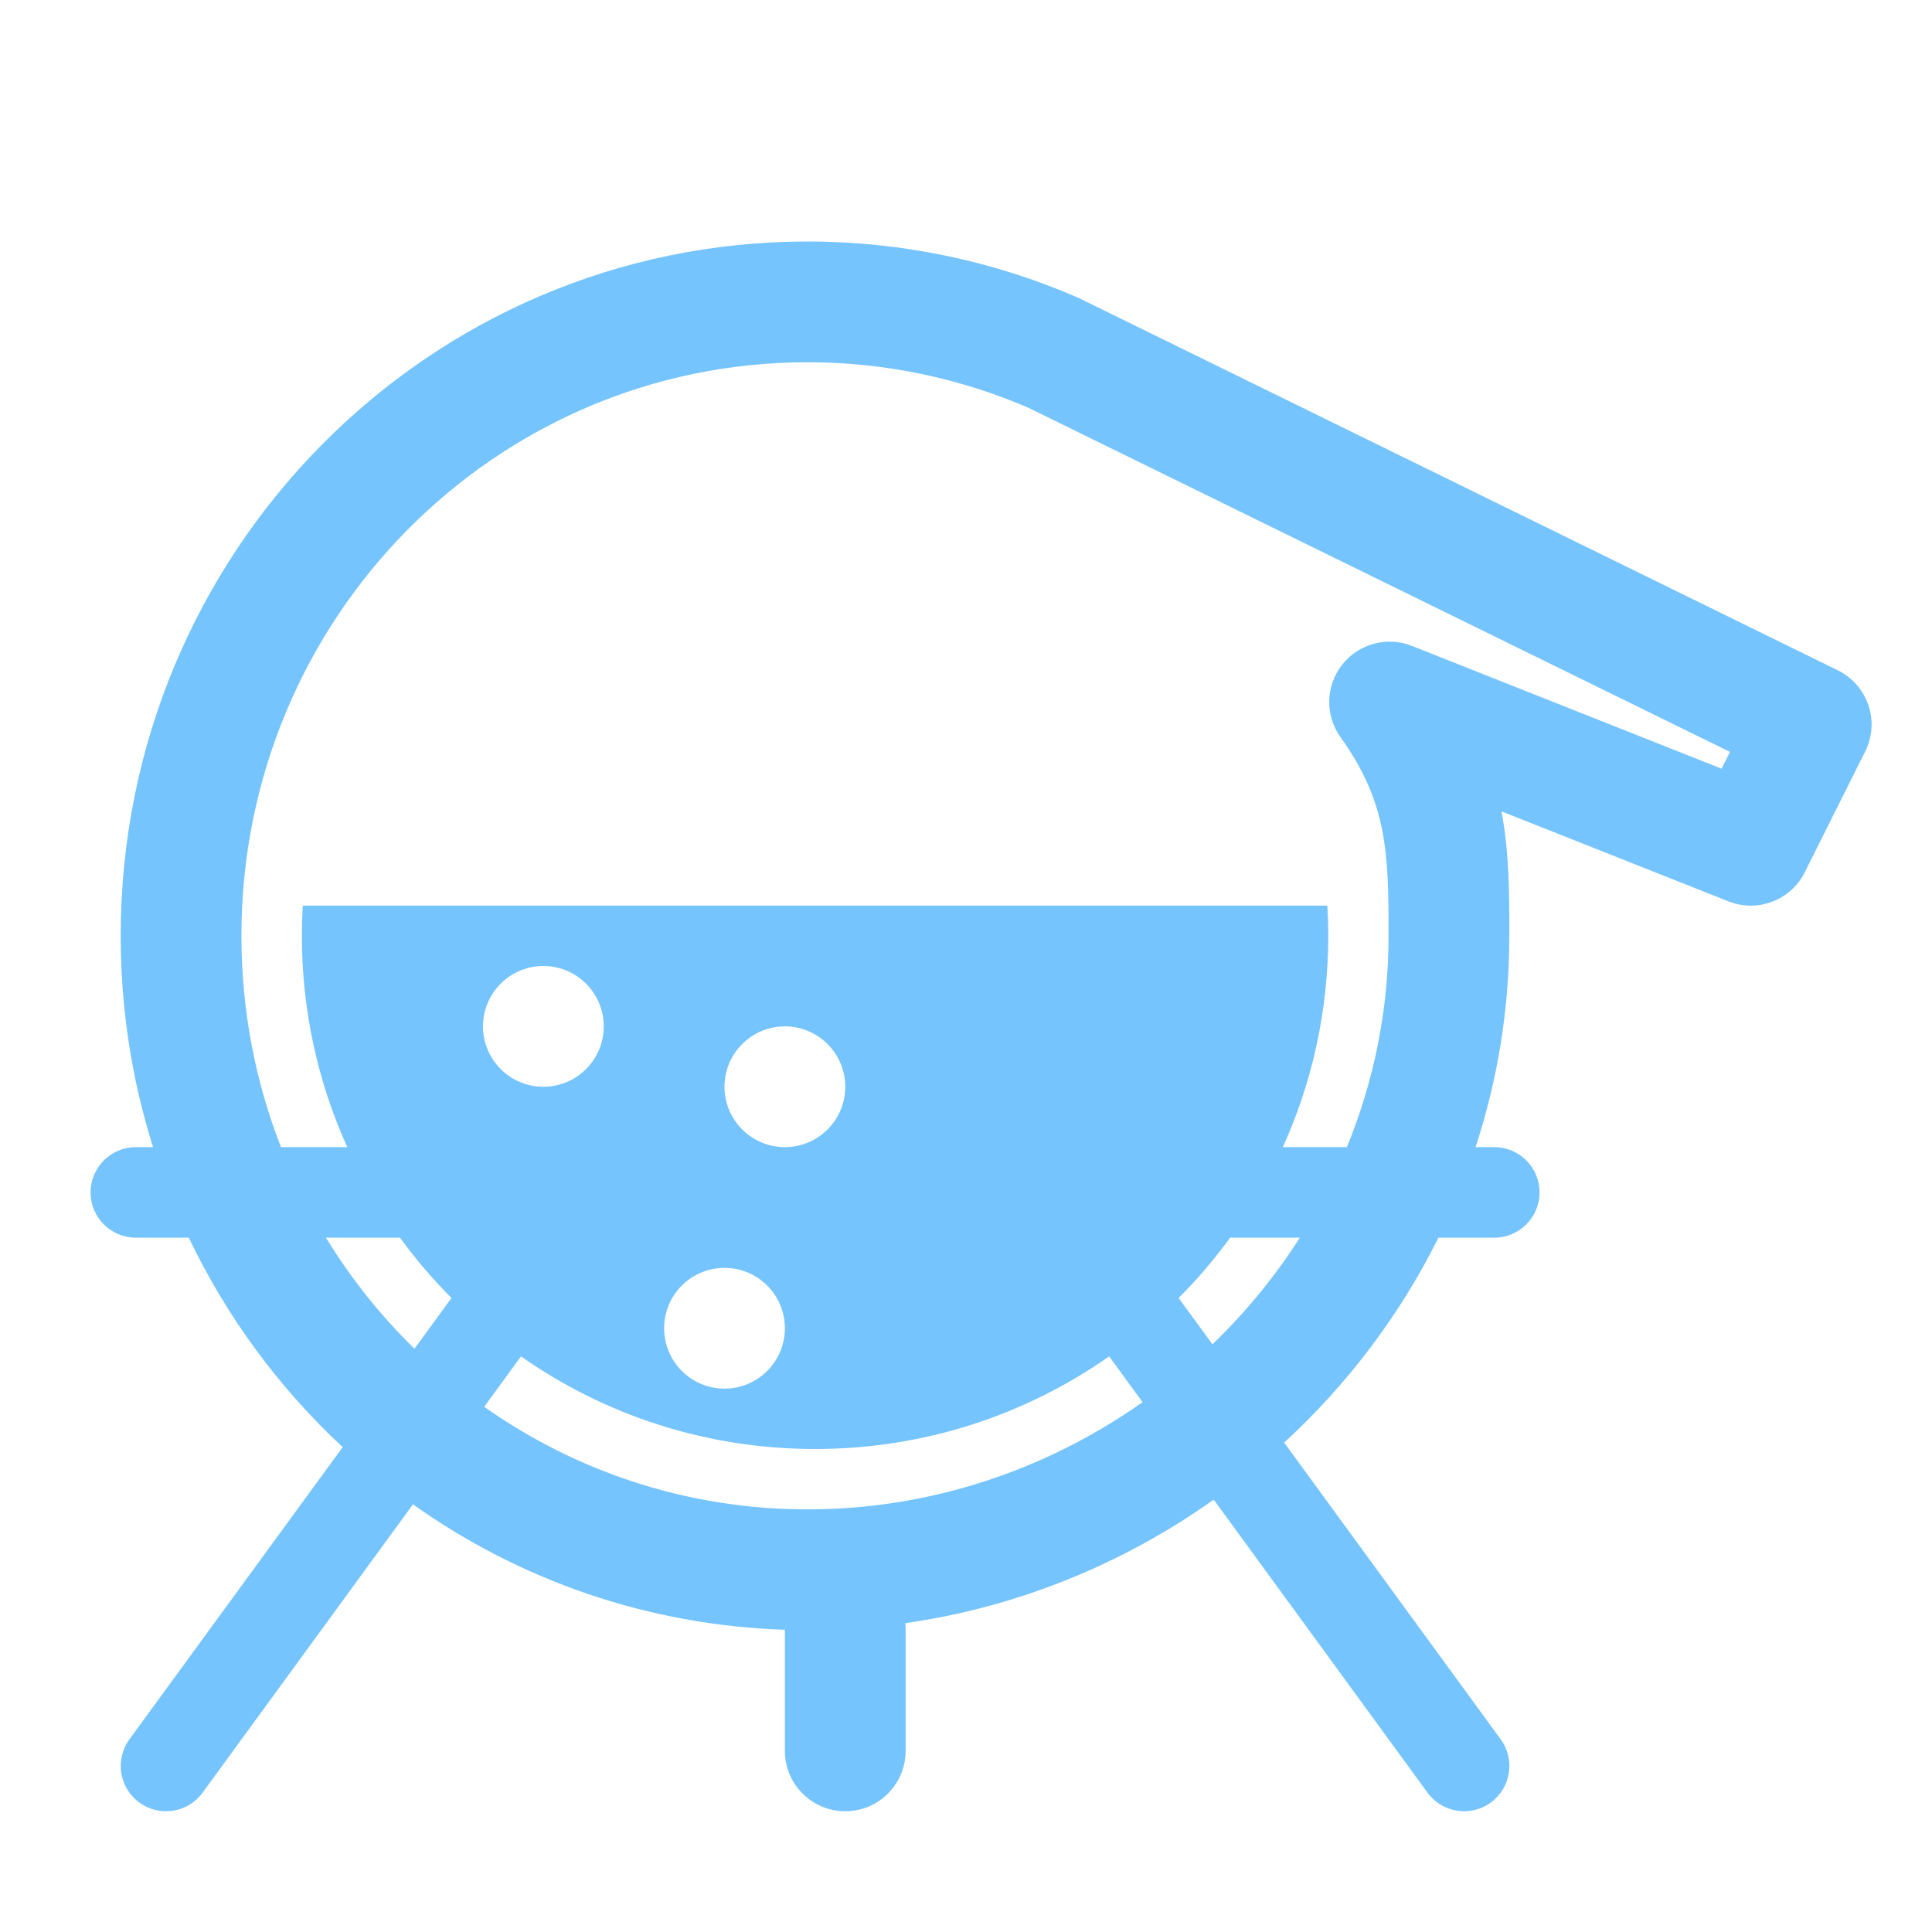 <?xml version="1.0" encoding="UTF-8"?> <svg xmlns="http://www.w3.org/2000/svg" viewBox="0 0 32.00 32.00" data-guides="{&quot;vertical&quot;:[],&quot;horizontal&quot;:[]}"><defs></defs><path fill="#76c4fd" stroke="none" fill-opacity="1" stroke-width="1" stroke-opacity="1" color="rgb(51, 51, 51)" id="tSvg13be3cc2b05" title="Path 13" d="M13.376 4C7.077 4 1.999 9.156 1.999 15.5C1.999 16.72 2.187 17.896 2.535 19C2.44 19 2.345 19 2.25 19C1.836 19 1.5 19.336 1.5 19.75C1.5 20.164 1.836 20.5 2.25 20.5C2.542 20.5 2.834 20.5 3.127 20.5C3.755 21.815 4.623 22.991 5.676 23.969C4.498 25.582 3.321 27.195 2.144 28.808C1.9 29.142 1.973 29.612 2.308 29.856C2.643 30.1 3.112 30.027 3.356 29.692C4.517 28.101 5.679 26.509 6.84 24.917C8.592 26.162 10.709 26.919 13 26.994C13 26.996 13 26.998 13 27C13 27.667 13 28.333 13 29C13 29.552 13.448 30 14 30C14.552 30 15 29.552 15 29C15 28.333 15 27.667 15 27C15 26.961 14.998 26.923 14.993 26.885C16.863 26.619 18.609 25.899 20.103 24.839C21.283 26.457 22.464 28.075 23.644 29.692C23.888 30.027 24.358 30.1 24.692 29.856C25.027 29.612 25.1 29.142 24.856 28.808C23.661 27.17 22.465 25.532 21.27 23.894C22.316 22.932 23.188 21.783 23.825 20.5C24.133 20.5 24.442 20.5 24.75 20.5C25.164 20.5 25.5 20.164 25.5 19.75C25.5 19.336 25.164 19 24.75 19C24.647 19 24.544 19 24.44 19C24.802 17.897 24.999 16.722 24.999 15.5C24.999 15.486 24.999 15.472 24.999 15.457C24.999 14.8 24.999 14.134 24.87 13.439C26.123 13.936 27.377 14.433 28.63 14.93C29.113 15.121 29.661 14.911 29.893 14.447C30.227 13.78 30.56 13.114 30.893 12.447C31.013 12.209 31.032 11.933 30.947 11.68C30.861 11.428 30.679 11.22 30.439 11.102C26.257 9.05 22.074 6.999 17.891 4.947C17.877 4.94 17.863 4.934 17.848 4.927C16.474 4.331 14.957 4 13.376 4ZM22.308 19C21.955 19 21.602 19 21.248 19C21.731 17.933 22 16.748 22 15.5C22 15.332 21.995 15.165 21.985 15C16.328 15 10.671 15 5.014 15C5.005 15.165 5 15.332 5 15.5C5 16.748 5.269 17.933 5.752 19C5.386 19 5.02 19 4.654 19C4.231 17.918 3.999 16.737 3.999 15.5C3.999 10.238 8.204 6 13.376 6C14.668 6 15.907 6.269 17.032 6.753C20.906 8.653 24.78 10.554 28.654 12.454C28.608 12.547 28.561 12.64 28.515 12.732C26.805 12.054 25.095 11.376 23.385 10.698C22.973 10.535 22.502 10.662 22.229 11.012C21.955 11.362 21.945 11.849 22.203 12.21C22.987 13.304 22.999 14.148 22.999 15.5C22.999 16.735 22.753 17.916 22.308 19ZM6.625 20.5C6.884 20.855 7.169 21.189 7.478 21.499C7.274 21.779 7.069 22.059 6.865 22.339C6.304 21.792 5.811 21.174 5.399 20.5C5.808 20.5 6.216 20.5 6.625 20.5ZM20.375 20.5C20.759 20.5 21.144 20.5 21.529 20.5C21.118 21.144 20.631 21.737 20.082 22.266C19.895 22.01 19.709 21.755 19.522 21.499C19.831 21.189 20.116 20.855 20.375 20.5ZM13 19C12.448 19 12 18.552 12 18C12 17.448 12.448 17 13 17C13.552 17 14 17.448 14 18C14 18.552 13.552 19 13 19ZM8.02 23.301C8.223 23.023 8.426 22.745 8.629 22.466C10.008 23.433 11.688 24 13.5 24C15.312 24 16.992 23.433 18.371 22.466C18.556 22.719 18.74 22.972 18.924 23.224C17.342 24.341 15.419 25 13.376 25C11.386 25 9.539 24.373 8.02 23.301ZM9 18C8.448 18 8 17.552 8 17C8 16.448 8.448 16 9 16C9.552 16 10 16.448 10 17C10 17.552 9.552 18 9 18ZM13 22C13 22.552 12.552 23 12 23C11.448 23 11 22.552 11 22C11 21.448 11.448 21 12 21C12.552 21 13 21.448 13 22Z"></path></svg> 